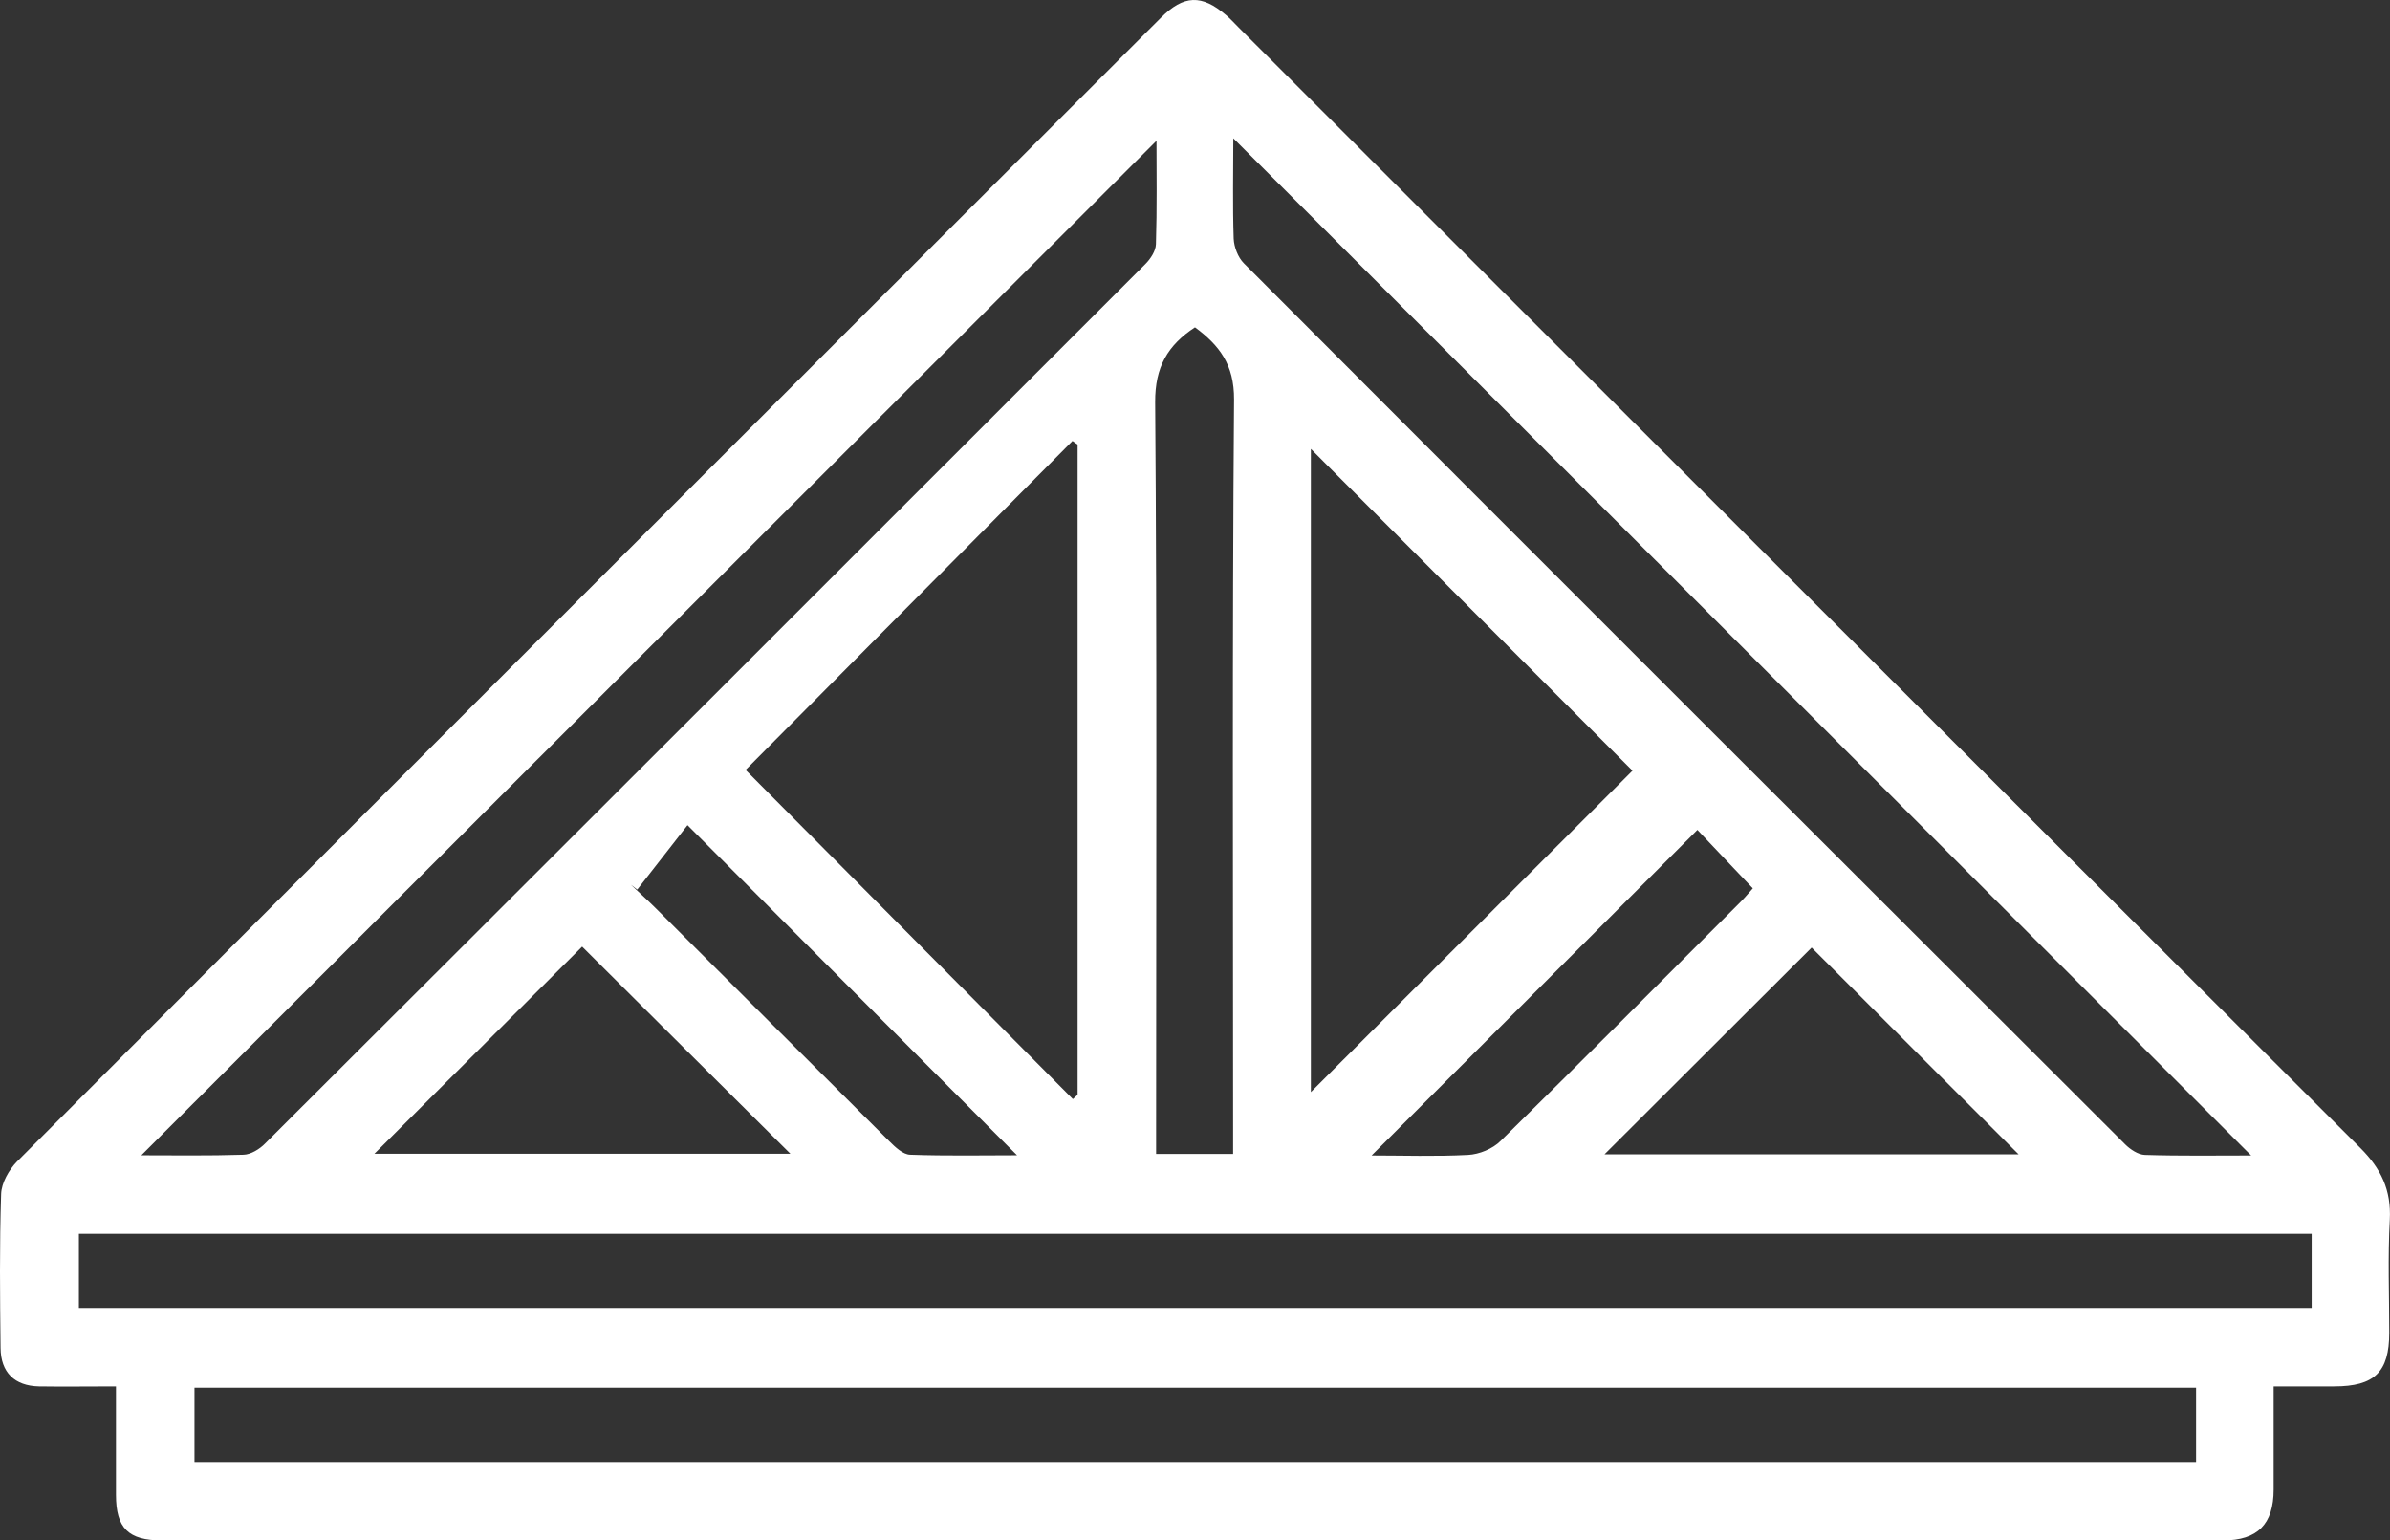 <?xml version="1.0" encoding="UTF-8"?>
<svg xmlns="http://www.w3.org/2000/svg" id="Livello_2" data-name="Livello 2" viewBox="0 0 126.33 81.43">
  <rect x="0" y="0" width="126.33" height="81.43" fill="#333333" stroke="none"/>
  <defs>
    <style>
      .cls-1 {
        fill: #fff;
      }
    </style>
  </defs>
  <g id="Livello_1-2" data-name="Livello 1">
    <path class="cls-1" d="m6.13,73.29c-1.45,0-2.76.02-4.07,0-1.29-.03-2.02-.74-2.03-2.04-.03-2.71-.06-5.43.03-8.14.02-.58.41-1.27.84-1.71C17.08,45.19,33.28,29,49.48,12.81c3.96-3.96,7.92-7.92,11.88-11.87,1.21-1.21,2.16-1.25,3.46-.13.22.19.42.41.63.62,19.77,19.76,39.53,39.52,59.32,59.26,1.09,1.09,1.63,2.22,1.55,3.78-.11,1.99-.03,3.98-.03,5.98,0,2.08-.78,2.84-2.91,2.84-1.01,0-2.03,0-3.2,0,0,1.84,0,3.65,0,5.45,0,1.83-.85,2.69-2.67,2.69-36.32,0-72.63,0-108.95,0-1.78,0-2.43-.65-2.43-2.41,0-1.86,0-3.72,0-5.73Zm116.06-8.07H4.17v3.92h118.02v-3.92Zm-6.11,8.14H10.28v3.92h105.8v-3.92ZM61.12,7.45C43.25,25.31,25.33,43.22,7.47,61.07c1.68,0,3.54.03,5.4-.03.39-.01.86-.3,1.15-.6,15.52-15.48,31.02-30.98,46.52-46.48.27-.27.55-.69.56-1.05.06-1.89.03-3.78.03-5.47Zm4.07-.16c0,1.77-.04,3.55.02,5.33.02.44.23.99.54,1.3,15.51,15.54,31.04,31.06,46.58,46.57.27.27.69.55,1.04.56,1.89.06,3.78.03,5.62.03-17.94-17.93-35.86-35.84-53.81-53.78Zm-8.48,50.81l.25-.23V23.5c-.09-.06-.18-.12-.27-.19-5.75,5.79-11.5,11.57-17.28,17.39,5.8,5.84,11.55,11.62,17.3,17.4Zm12.58-.37c5.69-5.69,11.43-11.42,17-16.99-5.63-5.63-11.35-11.36-17-17.01v34Zm-6.12-40.43c-1.45.95-2.12,2.1-2.11,3.96.1,12.81.05,25.61.05,38.42v1.32h4.07v-1.46c0-12.81-.05-25.61.05-38.42.01-1.85-.78-2.87-2.07-3.82ZM30.77,50.04c-3.69,3.68-7.41,7.39-10.98,10.95h21.99c-3.74-3.72-7.4-7.35-11.01-10.95Zm75.93,10.98c-3.65-3.65-7.35-7.34-10.94-10.93-3.61,3.61-7.3,7.29-10.95,10.93h21.89Zm-73.01-13.99c-.11-.09-.22-.17-.34-.26.44.42.89.82,1.32,1.25,4.11,4.1,8.22,8.21,12.34,12.31.31.31.72.7,1.1.71,1.93.07,3.85.03,5.65.03-5.73-5.74-11.46-11.48-17.42-17.45-.84,1.08-1.75,2.25-2.66,3.41Zm38.8,14.05c1.67,0,3.39.06,5.11-.03.59-.03,1.3-.32,1.72-.74,4.26-4.19,8.47-8.42,12.7-12.65.26-.26.49-.55.63-.7-1.05-1.1-2.03-2.14-2.93-3.09-5.72,5.72-11.45,11.45-17.22,17.21Z"></path>
  </g>
</svg>
